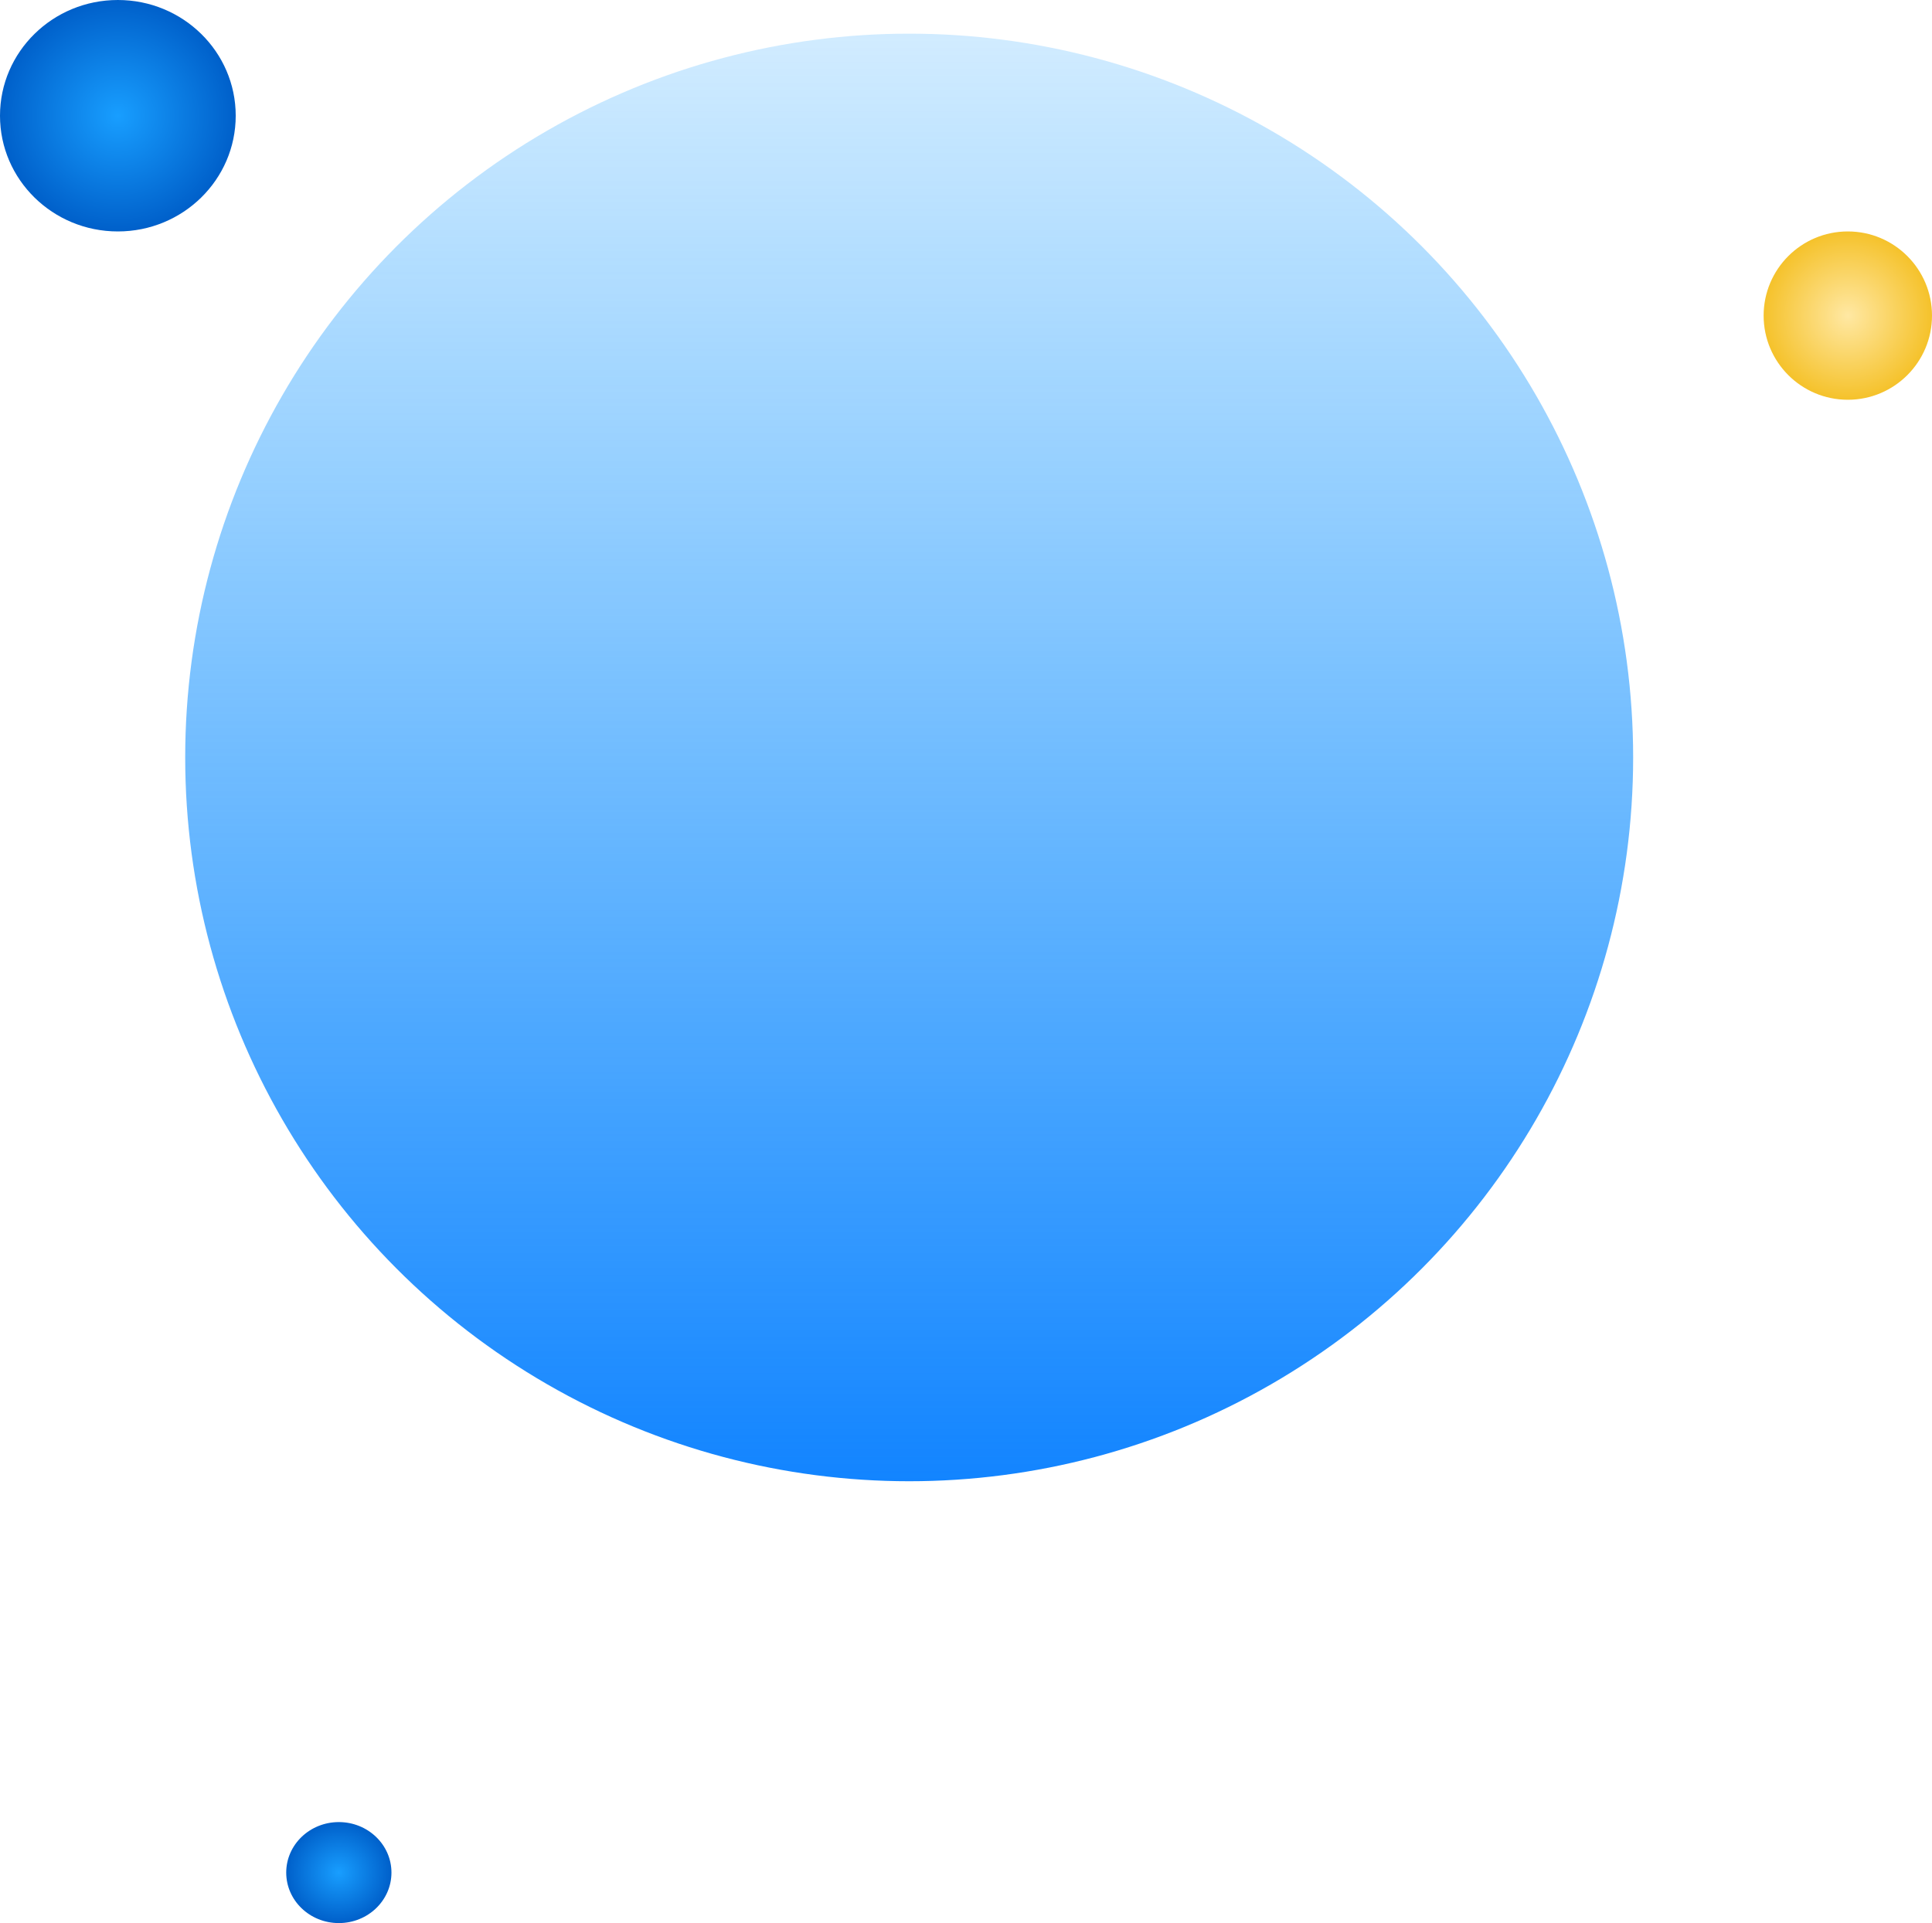 <svg width="459" height="457" viewBox="0 0 459 457" fill="none" xmlns="http://www.w3.org/2000/svg">
<circle cx="216" cy="180" r="172" fill="url(#paint0_linear_2012_211)"/>
<ellipse cx="28" cy="27.5" rx="28" ry="27.5" fill="url(#paint1_radial_2012_211)"/>
<ellipse cx="80.5" cy="445" rx="12.5" ry="12" fill="url(#paint2_radial_2012_211)"/>
<circle cx="439" cy="75" r="20" fill="url(#paint3_radial_2012_211)"/>
<defs>
<linearGradient id="paint0_linear_2012_211" x1="216" y1="8" x2="216" y2="352" gradientUnits="userSpaceOnUse">
<stop stop-color="#0D99FF" stop-opacity="0.19"/>
<stop offset="1" stop-color="#1284FF"/>
</linearGradient>
<radialGradient id="paint1_radial_2012_211" cx="0" cy="0" r="1" gradientUnits="userSpaceOnUse" gradientTransform="translate(28 27.5) rotate(90) scale(27.5 28)">
<stop stop-color="#189EFF"/>
<stop offset="1" stop-color="#0060CA"/>
</radialGradient>
<radialGradient id="paint2_radial_2012_211" cx="0" cy="0" r="1" gradientUnits="userSpaceOnUse" gradientTransform="translate(80.5 445) rotate(90) scale(12 12.5)">
<stop stop-color="#189EFF"/>
<stop offset="1" stop-color="#0060CA"/>
</radialGradient>
<radialGradient id="paint3_radial_2012_211" cx="0" cy="0" r="1" gradientUnits="userSpaceOnUse" gradientTransform="translate(439 75) rotate(90) scale(20)">
<stop stop-color="#FFE8A3"/>
<stop offset="1" stop-color="#F5C22B"/>
</radialGradient>
</defs>
</svg>
